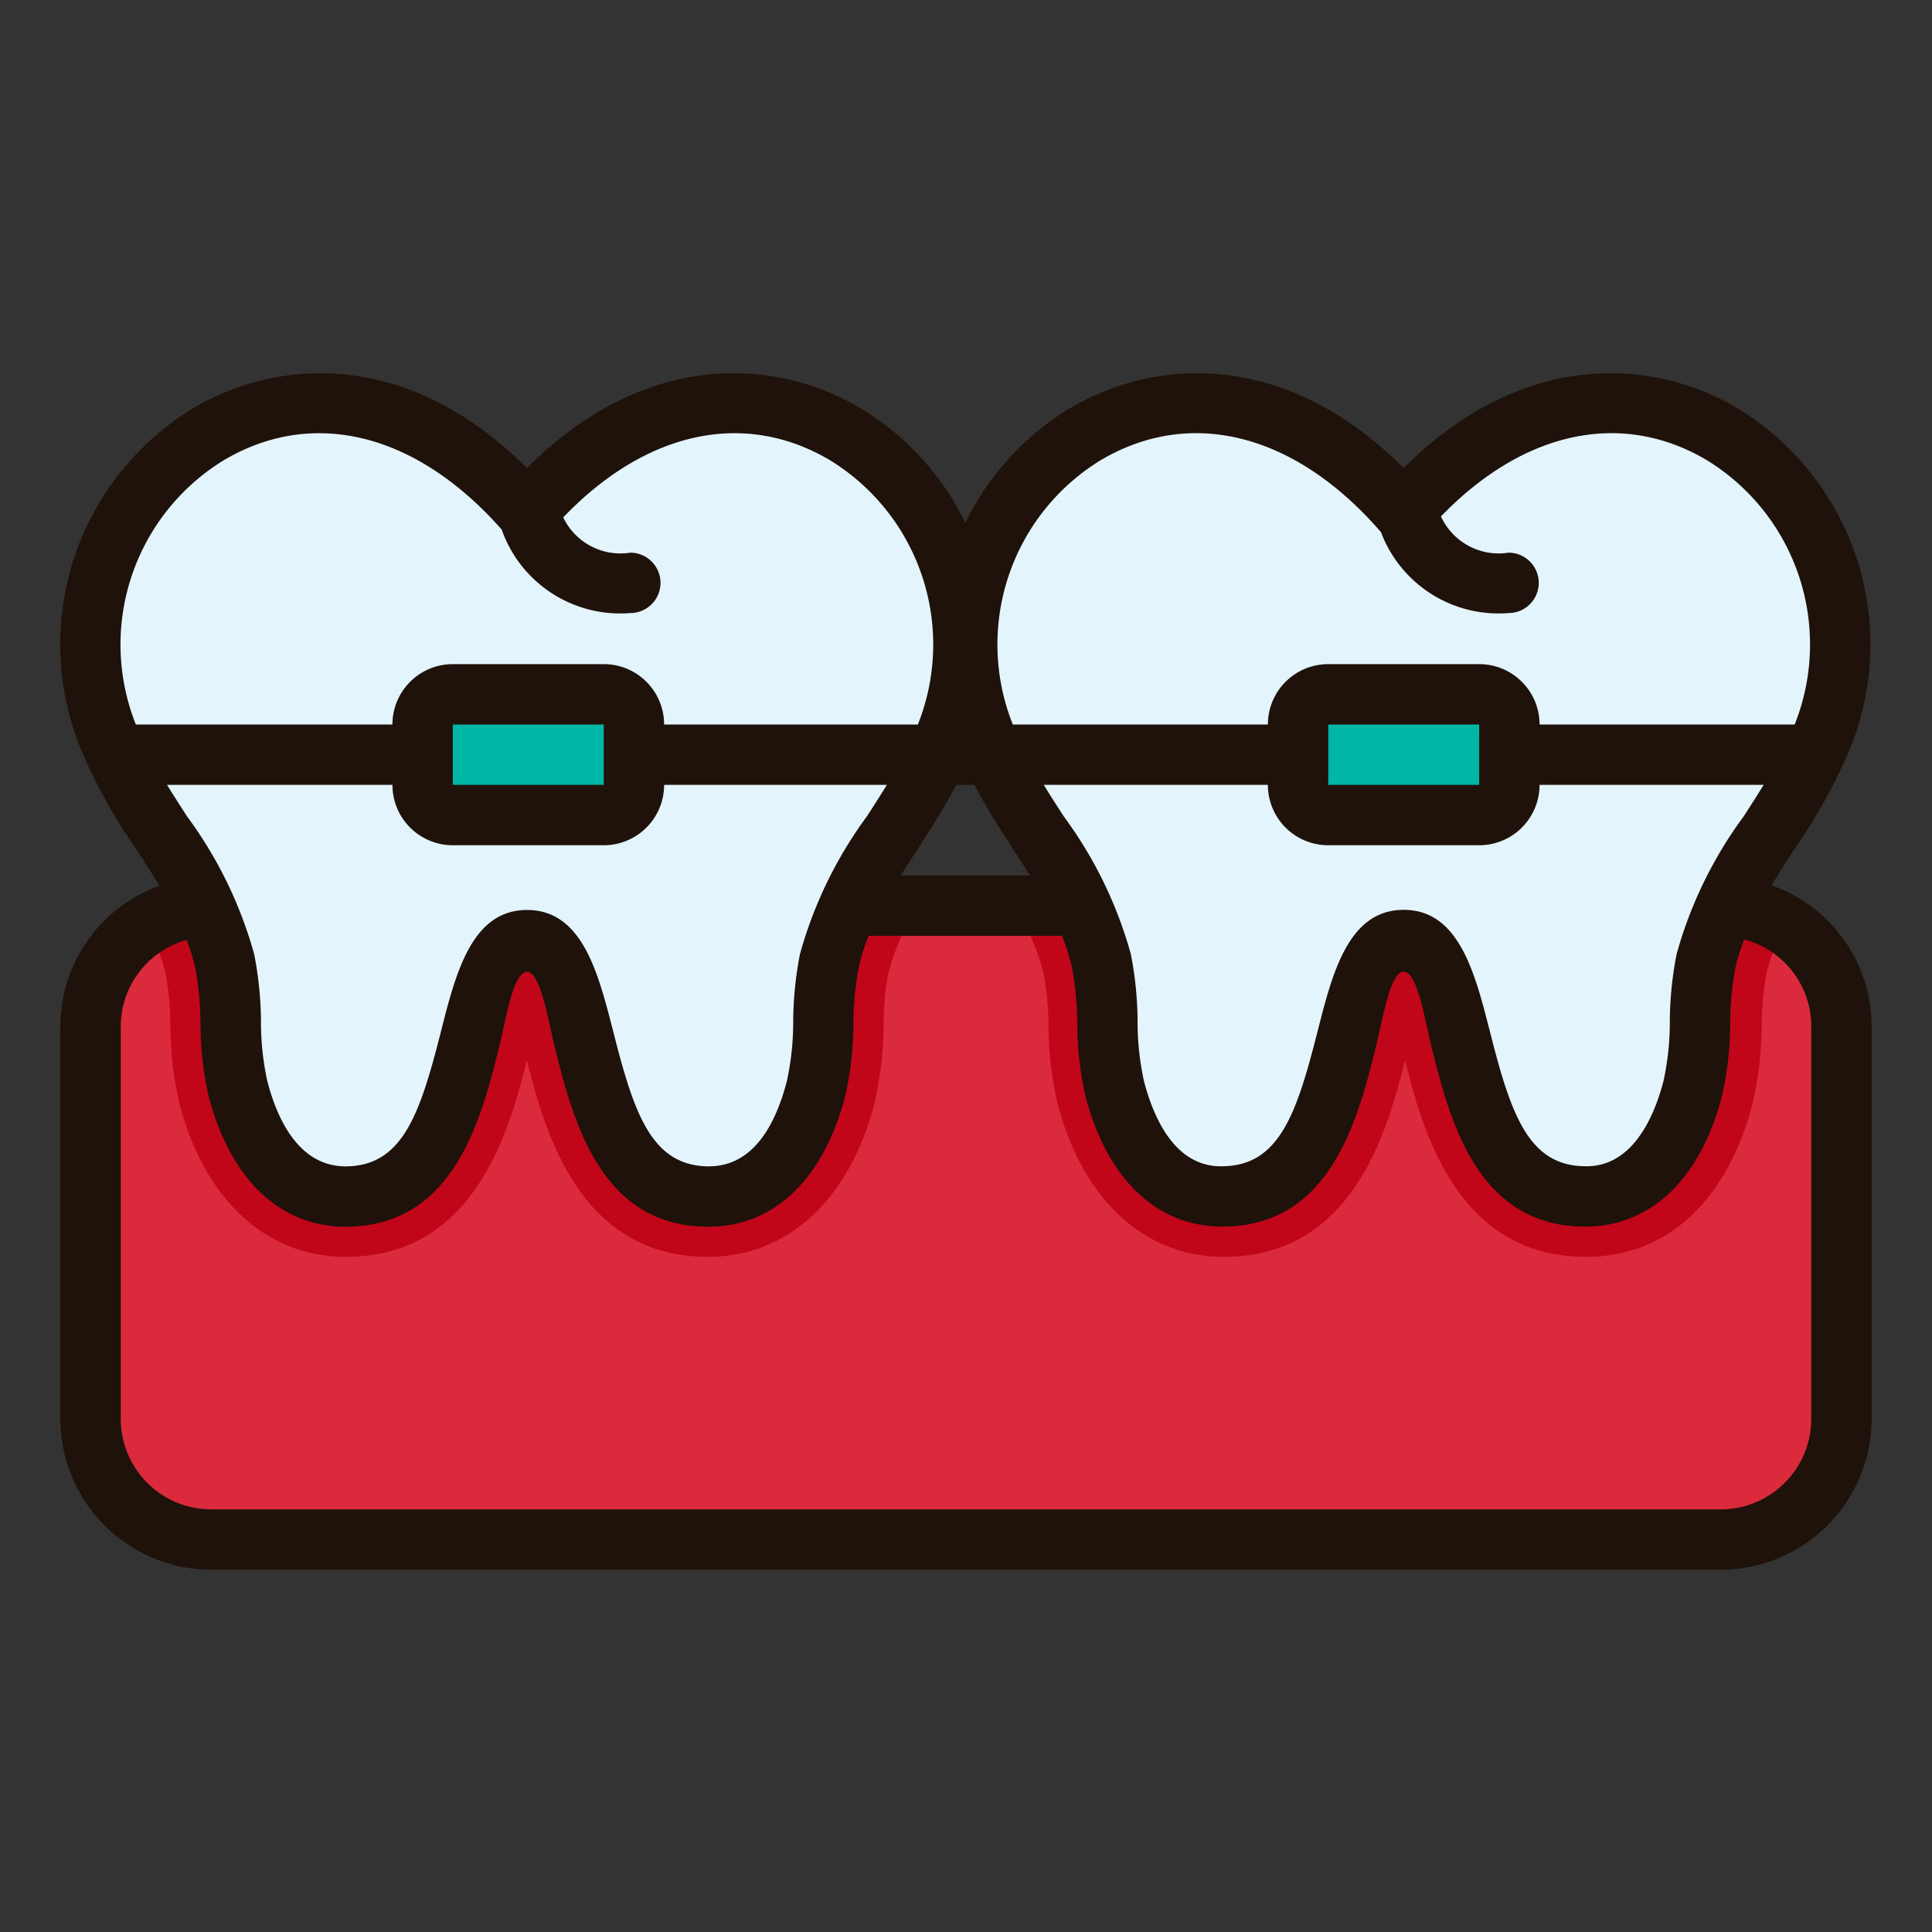 <svg xmlns="http://www.w3.org/2000/svg" height="512" viewBox="0 0 64 64" width="512"><rect x="0" y="0" width="64" height="64" fill="#333333" stroke="none"/><g id="Filled_outline" data-name="Filled outline"><g id="Color"><rect fill="#dc2a3d" height="21" rx="4" width="58" x="3" y="30"></rect><path d="m7 30a3.966 3.966 0 0 0 -2.143.633 6.806 6.806 0 0 1 .631 1.629 9.585 9.585 0 0 1 .154 1.671 11.834 11.834 0 0 0 .307 2.643c.827 3.166 2.881 5.057 5.492 5.057 4.21.016 5.4-4.024 6.014-6.517.612 2.493 1.805 6.534 6.014 6.517 2.613 0 4.666-1.891 5.492-5.057a11.858 11.858 0 0 0 .309-2.647 9.451 9.451 0 0 1 .152-1.667 7.946 7.946 0 0 1 .984-2.262z" fill="#c00618"></path><path d="m17.455 16.973c-7.255-8.373-16.895-.573-13.892 7.365 1 2.673 3.245 4.667 3.877 7.486.316 1.409.078 2.847.444 4.247.467 1.785 1.544 3.611 3.642 3.561 4.721-.112 3.361-8.192 5.929-8.491 2.569.3 1.209 8.379 5.93 8.491 2.1.05 3.175-1.776 3.642-3.561.365-1.4.128-2.838.444-4.247.632-2.819 2.874-4.813 3.877-7.486 3.002-7.938-6.641-15.738-13.893-7.365z" fill="#e4f4fd"></path><path d="m57 30h-23.406a7.937 7.937 0 0 1 .983 2.261 9.373 9.373 0 0 1 .153 1.668 11.9 11.9 0 0 0 .308 2.646c.827 3.167 2.88 5.058 5.493 5.058 4.21.016 5.4-4.024 6.014-6.517.612 2.493 1.8 6.534 6.014 6.517 2.65 0 4.652-1.843 5.493-5.058a11.873 11.873 0 0 0 .306-2.642 9.585 9.585 0 0 1 .154-1.671 6.806 6.806 0 0 1 .631-1.629 3.966 3.966 0 0 0 -2.143-.633z" fill="#c00618"></path><path d="m46.545 16.973c-7.252-8.373-16.895-.573-13.893 7.365 1 2.673 3.245 4.667 3.877 7.486.316 1.409.079 2.847.444 4.247.467 1.785 1.544 3.611 3.642 3.561 4.721-.112 3.361-8.192 5.93-8.491 2.568.3 1.208 8.379 5.929 8.491 2.1.05 3.175-1.776 3.642-3.561.366-1.4.128-2.838.444-4.247.632-2.819 2.874-4.813 3.877-7.486 3.003-7.938-6.637-15.738-13.892-7.365z" fill="#e4f4fd"></path><g fill="#00b6a7"><rect height="4" rx="1" width="7" x="14" y="23"></rect><rect height="4" rx="1" width="7" x="43" y="23"></rect></g></g><g id="Outline"><path d="m4.521 28.14c.265.405.517.8.758 1.2a4.968 4.968 0 0 0 -3.279 4.66v13a5.006 5.006 0 0 0 5 5h50a5.006 5.006 0 0 0 5-5v-13a4.959 4.959 0 0 0 -3.314-4.673c.238-.394.487-.787.748-1.187a17.853 17.853 0 0 0 1.894-3.448 9.156 9.156 0 0 0 -3.751-11.156c-2.826-1.685-7.134-1.97-11.077 1.969-3.943-3.939-8.252-3.652-11.077-1.969a9.088 9.088 0 0 0 -3.445 3.782 9.1 9.1 0 0 0 -3.445-3.782c-2.826-1.684-7.135-1.97-11.078 1.969-3.943-3.94-8.252-3.651-11.077-1.969a9.155 9.155 0 0 0 -3.752 11.153 17.847 17.847 0 0 0 1.895 3.451zm55.479 5.86v13a3 3 0 0 1 -3 3h-50a3 3 0 0 1 -3-3v-13a2.984 2.984 0 0 1 2.181-2.864 6.761 6.761 0 0 1 .283.907 10.238 10.238 0 0 1 .177 1.857 10.906 10.906 0 0 0 .275 2.427c.718 2.745 2.364 4.307 4.525 4.31 3.535 0 4.463-3.416 5.08-5.9.219-.863.469-2.544.934-2.545s.715 1.683.935 2.545c.617 2.483 1.545 5.9 5.079 5.9 2.163 0 3.808-1.565 4.525-4.31a10.944 10.944 0 0 0 .277-2.43 10.2 10.2 0 0 1 .175-1.85 6.907 6.907 0 0 1 .329-1.047h6.405a6.907 6.907 0 0 1 .329 1.043 10.227 10.227 0 0 1 .177 1.852 10.8 10.8 0 0 0 .275 2.428c.718 2.745 2.364 4.307 4.525 4.31 3.535 0 4.462-3.416 5.079-5.9.22-.862.469-2.545.935-2.545s.715 1.683.935 2.545c.617 2.483 1.544 5.9 5.079 5.9 2.161 0 3.807-1.565 4.525-4.31a10.906 10.906 0 0 0 .275-2.427 10.238 10.238 0 0 1 .177-1.853 6.617 6.617 0 0 1 .288-.922 2.977 2.977 0 0 1 2.221 2.879zm-40-6a2 2 0 0 0 2-2h7.379c-.214.347-.435.694-.666 1.048a13.958 13.958 0 0 0 -2.213 4.558 11.886 11.886 0 0 0 -.224 2.215 9.172 9.172 0 0 1 -.212 2c-.34 1.3-1.049 2.858-2.651 2.815-1.835-.05-2.411-1.767-3.08-4.392-.5-1.947-1.014-4.1-2.873-4.1s-2.377 2.152-2.872 4.1c-.678 2.651-1.252 4.387-3.137 4.393-1.534 0-2.258-1.527-2.594-2.816a9.131 9.131 0 0 1 -.212-1.993 11.931 11.931 0 0 0 -.225-2.219 13.963 13.963 0 0 0 -2.22-4.561c-.23-.354-.452-.7-.666-1.048h7.466a2 2 0 0 0 2 2zm-5-2v-2h5v2zm34 2a2 2 0 0 0 2-2h7.424c-.214.347-.435.694-.666 1.048a13.963 13.963 0 0 0 -2.218 4.557 11.931 11.931 0 0 0 -.225 2.219 9.194 9.194 0 0 1 -.211 1.993c-.341 1.3-1.092 2.885-2.651 2.815-1.835-.043-2.411-1.767-3.08-4.392-.5-1.947-1.014-4.1-2.873-4.1s-2.377 2.152-2.873 4.1c-.669 2.625-1.245 4.349-3.08 4.392-1.568.075-2.31-1.51-2.651-2.815a9.208 9.208 0 0 1 -.212-1.994 11.833 11.833 0 0 0 -.224-2.218 13.963 13.963 0 0 0 -2.218-4.557c-.23-.354-.452-.7-.666-1.048h7.424a2 2 0 0 0 2 2zm-5-2v-2h5v2zm-7.554-10.746c2.991-1.782 6.468-.9 9.3 2.373a4.161 4.161 0 0 0 4.227 2.681 1 1 0 0 0 0-2 2.105 2.105 0 0 1 -2.239-1.2c2.738-2.839 6-3.539 8.822-1.855a7.161 7.161 0 0 1 2.895 8.747h-8.451a2 2 0 0 0 -2-2h-5a2 2 0 0 0 -2 2h-8.45a7.158 7.158 0 0 1 2.896-8.746zm-4.171 10.746c.4.75.845 1.455 1.291 2.14.189.29.373.575.552.86h-4.281c.179-.285.363-.57.552-.86.446-.685.895-1.39 1.291-2.14zm-24.875-10.746c2.964-1.767 6.4-.908 9.219 2.288a4.16 4.16 0 0 0 4.261 2.766 1 1 0 0 0 0-2 2.1 2.1 0 0 1 -2.222-1.169c2.743-2.862 6.012-3.576 8.85-1.885a7.16 7.16 0 0 1 2.898 8.746h-8.406a2 2 0 0 0 -2-2h-5a2 2 0 0 0 -2 2h-8.5a7.158 7.158 0 0 1 2.9-8.746z" fill="#1e120b"></path></g></g></svg>